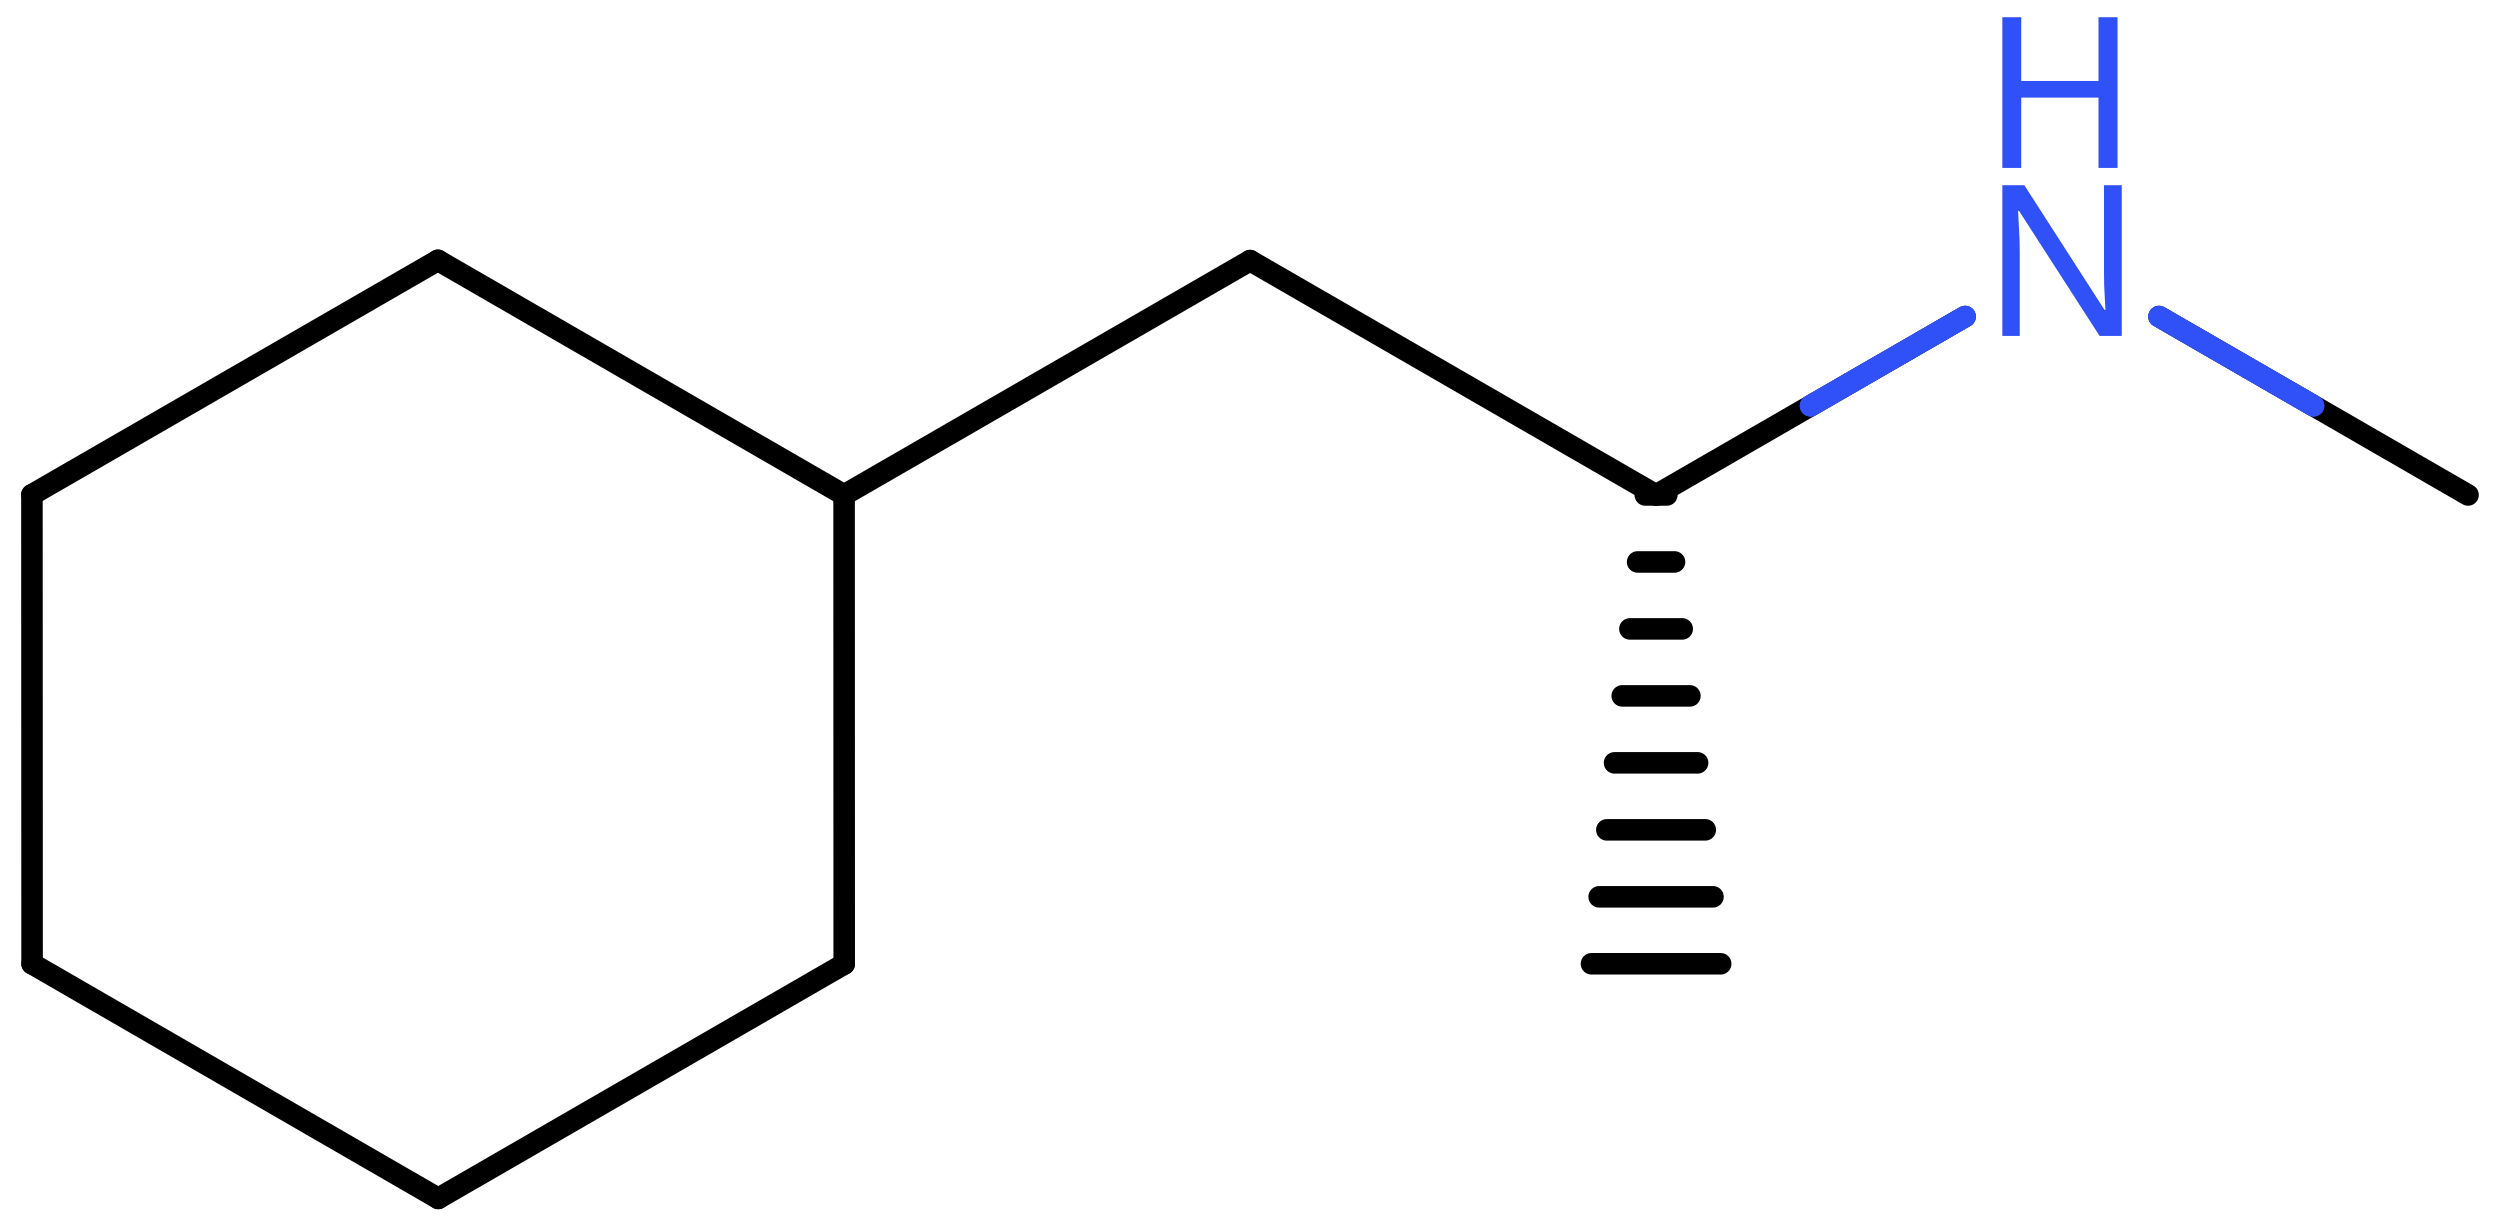 <svg xmlns="http://www.w3.org/2000/svg" xmlns:xlink="http://www.w3.org/1999/xlink" height="39.997mm" version="1.2" viewBox="0 0 81.271 39.997" width="81.271mm">
      
    <desc>Generated by the Chemistry Development Kit (http://github.com/cdk)</desc>
      
    <g fill="#3050F8" stroke="#000000" stroke-linecap="round" stroke-linejoin="round" stroke-width=".7">
            
        <rect fill="#FFFFFF" height="40.0" stroke="none" width="82.0" x=".0" y=".0"/>
            
        <g class="mol" id="mol1">
                  
            <g class="bond" id="mol1bnd1">
                        
                <line x1="54.186" x2="53.486" y1="16.091" y2="16.091"/>
                        
                <line x1="54.436" x2="53.236" y1="18.268" y2="18.268"/>
                        
                <line x1="54.686" x2="52.986" y1="20.445" y2="20.445"/>
                        
                <line x1="54.936" x2="52.736" y1="22.622" y2="22.622"/>
                        
                <line x1="55.186" x2="52.486" y1="24.799" y2="24.799"/>
                        
                <line x1="55.436" x2="52.236" y1="26.977" y2="26.977"/>
                        
                <line x1="55.686" x2="51.986" y1="29.154" y2="29.154"/>
                        
                <line x1="55.936" x2="51.736" y1="31.331" y2="31.331"/>
                      
            </g>
                  
            <line class="bond" id="mol1bnd2" x1="53.836" x2="40.638" y1="16.091" y2="8.471"/>
                  
            <line class="bond" id="mol1bnd3" x1="40.638" x2="27.44" y1="8.471" y2="16.091"/>
                  
            <line class="bond" id="mol1bnd4" x1="27.44" x2="14.236" y1="16.091" y2="8.462"/>
                  
            <line class="bond" id="mol1bnd5" x1="14.236" x2="1.038" y1="8.462" y2="16.082"/>
                  
            <line class="bond" id="mol1bnd6" x1="1.038" x2="1.043" y1="16.082" y2="31.331"/>
                  
            <line class="bond" id="mol1bnd7" x1="1.043" x2="14.246" y1="31.331" y2="38.959"/>
                  
            <line class="bond" id="mol1bnd8" x1="14.246" x2="27.444" y1="38.959" y2="31.339"/>
                  
            <line class="bond" id="mol1bnd9" x1="27.44" x2="27.444" y1="16.091" y2="31.339"/>
                  
            <line class="bond" id="mol1bnd10" x1="53.836" x2="63.881" y1="16.091" y2="10.291"/>
                  
            <line class="bond" id="mol1bnd11" x1="70.187" x2="80.232" y1="10.291" y2="16.091"/>
                  
            <g class="atom" id="mol1atm10">
                        
                <path d="M68.975 10.921h-.72l-2.62 -4.066h-.03q.012 .238 .03 .595q.024 .357 .024 .732v2.739h-.566v-4.9h.715l2.607 4.054h.03q-.006 -.107 -.018 -.327q-.012 -.221 -.024 -.476q-.006 -.262 -.006 -.483v-2.768h.578v4.9z" stroke="none"/>
                        
                <path d="M68.838 5.459h-.619v-2.286h-2.512v2.286h-.614v-4.899h.614v2.072h2.512v-2.072h.619v4.899z" stroke="none"/>
                      
            </g>
                
            <line class="hi" id="mol1bnd10" stroke="#3050F8" x1="63.881" x2="58.858" y1="10.291" y2="13.191"/>
            <line class="hi" id="mol1bnd10" stroke="#3050F8" x1="63.881" x2="58.858" y1="10.291" y2="13.191"/>
            <line class="hi" id="mol1bnd11" stroke="#3050F8" x1="70.187" x2="75.209" y1="10.291" y2="13.191"/>
            <line class="hi" id="mol1bnd11" stroke="#3050F8" x1="70.187" x2="75.209" y1="10.291" y2="13.191"/>
        </g>
          
    </g>
    
</svg>
